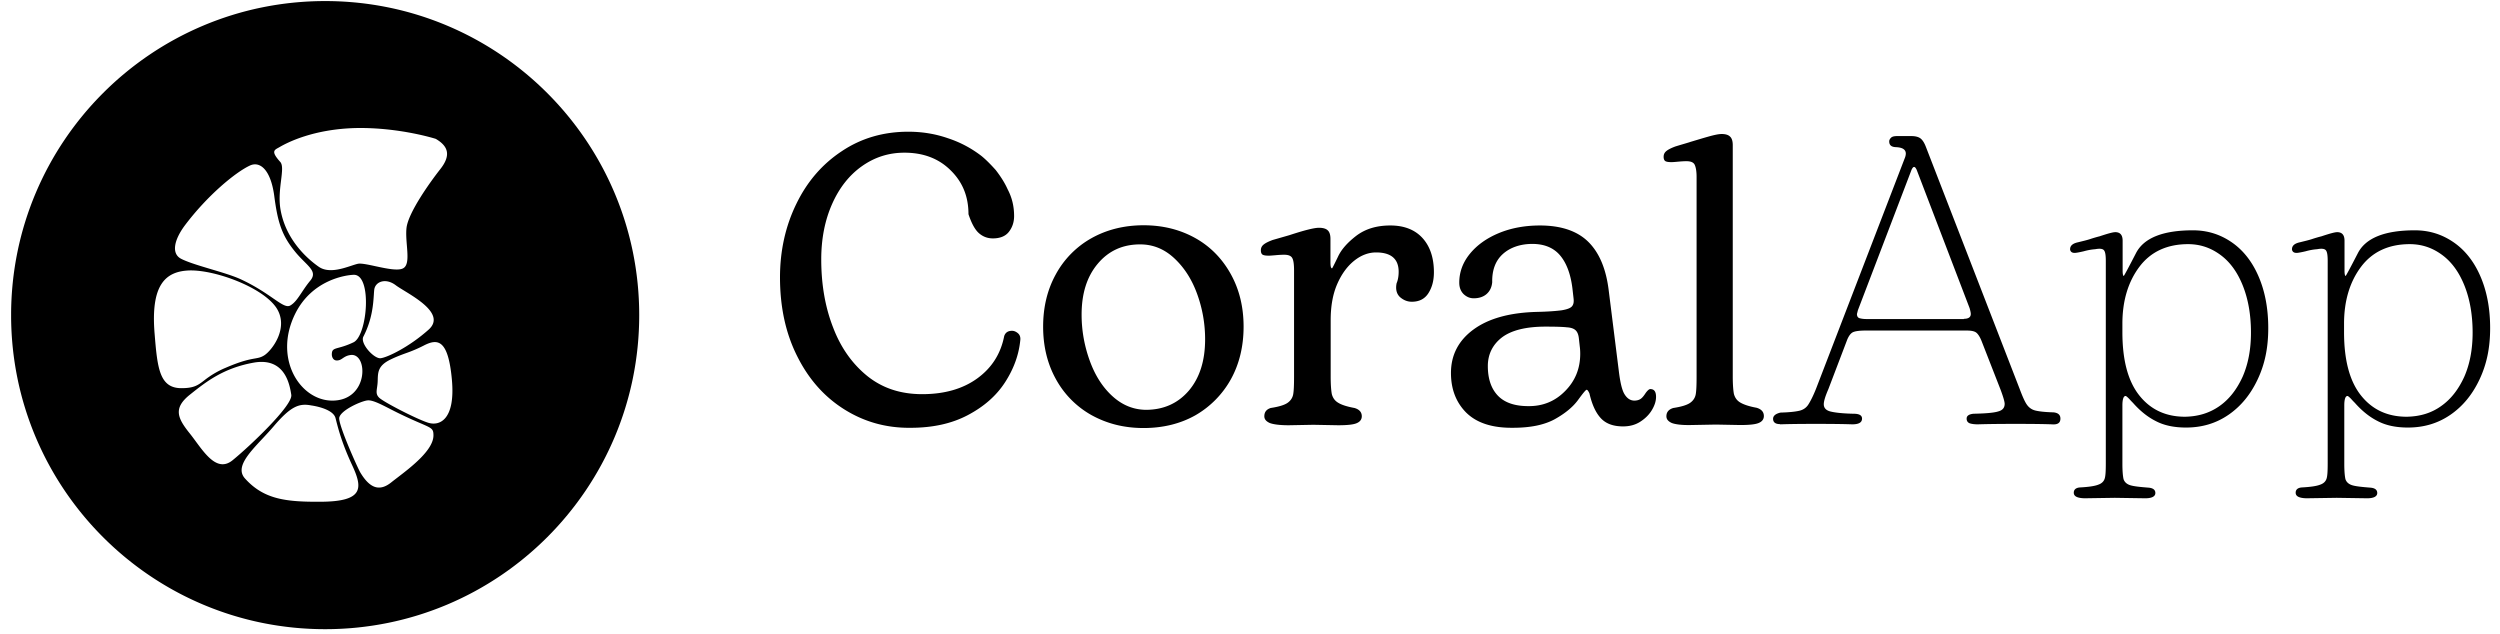 <svg xmlns="http://www.w3.org/2000/svg" width="217" height="55" fill="none"><g fill="#000" clip-path="url(#a)"><path fill-rule="evenodd" d="M55.484 27.353c0 15.055-12.205 27.26-27.26 27.26-15.055 0-27.26-12.205-27.26-27.26 0-15.056 12.205-27.26 27.26-27.26 15.055 0 27.26 12.204 27.26 27.26Zm-17.26-12.68c.96-1.22.66-2-.4-2.62 0 0-3.12-1-6.88-.94-3.78.08-6.06 1.3-6.62 1.62-.055.033-.11.063-.161.092-.385.211-.632.347.161 1.228.238.259.165.85.073 1.6-.086.7-.189 1.54-.073 2.38.4 2.68 2.28 4.38 3.34 5.12.823.574 2.007.185 2.824-.084.235-.077.44-.145.596-.176.287-.05.87.077 1.51.215.92.198 1.954.42 2.39.185.473-.243.407-1.065.334-1.972-.041-.512-.085-1.052-.034-1.528.14-1.3 1.98-3.9 2.94-5.12Zm-22.2 4.92c1.98-2.64 4.42-4.64 5.66-5.22.84-.4 1.8.28 2.12 2.62.3 2.32.66 3.44 1.8 4.84.28.347.563.63.809.876.647.65 1.042 1.046.491 1.684-.28.34-.503.676-.706.98-.332.5-.609.916-.994 1.14-.32.192-.76-.11-1.503-.623-.65-.449-1.535-1.058-2.777-1.637-.642-.302-1.634-.599-2.61-.89-1.032-.309-2.045-.612-2.61-.91-.82-.44-.62-1.58.32-2.86Zm-.28 14.1c-1.9 0-2.08-1.74-2.32-4.68-.36-4.24.88-5.5 3.1-5.54 2.22-.02 6.18 1.44 7.42 3.18 1.22 1.74-.34 3.78-1.02 4.2-.28.173-.491.21-.81.266-.458.082-1.137.201-2.55.814a7.871 7.871 0 0 0-1.846 1.093c-.537.41-.871.667-1.974.667Zm13.72-2.44c.095-.03.181-.087.278-.153.17-.114.371-.249.702-.287 1.52-.18 1.58 3.96-1.6 3.96-2.8 0-5.14-3.66-3.22-7.54 1.46-2.94 4.38-3.36 5.08-3.38 1.62-.04 1.2 5.28-.02 5.86-.563.27-.974.382-1.266.462-.465.127-.626.17-.614.638.02.2.14.6.66.44Zm2.08-2.04c.763-1.477.852-2.817.906-3.63.01-.166.02-.311.034-.43.08-.7.98-1.06 1.86-.4.16.123.418.28.721.466 1.328.813 3.523 2.157 2.139 3.394-1.7 1.52-3.6 2.42-4.16 2.48-.56.08-1.82-1.28-1.5-1.88Zm1.242 3.791c.018-.707.032-1.268 1.098-1.791.538-.26.943-.408 1.342-.554a11.99 11.99 0 0 0 1.558-.666c1.2-.62 2.12-.56 2.44 2.96.32 3.52-1.1 4.08-2.12 3.72-1.02-.34-3.82-1.78-4.2-2.16-.264-.264-.229-.509-.176-.875.023-.161.05-.345.056-.565l.002-.069Zm-1.522 7.989c.8 1.34 1.64 1.74 2.72.86.141-.113.308-.24.491-.38 1.215-.93 3.149-2.411 3.149-3.68 0-.568-.115-.618-1.123-1.054a41.566 41.566 0 0 1-1.937-.886 46.388 46.388 0 0 1-.714-.36v-.001c-.823-.422-1.503-.77-1.926-.74-.54.04-2.38.86-2.48 1.52-.06.66 1.6 4.34 1.82 4.721Zm-7.5-4c1.5-1.76 2.22-2 3.26-1.8 0 0 1.88.24 2.1 1.1l.025.099c.218.856.53 2.076 1.415 3.98.92 1.98 1.04 3.16-2.72 3.18-3.02.02-4.94-.2-6.58-2.02-.841-.935.282-2.136 1.532-3.471.325-.348.658-.705.968-1.068Zm-7.3-2.72c-1.44 1.16-1.06 2.02 0 3.34.171.213.345.45.524.692.925 1.256 1.955 2.654 3.196 1.648 1.48-1.2 5.24-4.76 5.1-5.68-.14-.92-.56-3.26-3.24-2.8-2.649.47-4.162 1.673-5.502 2.738l-.078.062Z" clip-rule="evenodd"/><path d="M73.284 35.533c-1.72-1.08-3.08-2.6-4.08-4.6-1-1.98-1.5-4.26-1.5-6.86 0-2.32.48-4.46 1.42-6.38.94-1.94 2.26-3.46 3.96-4.58 1.68-1.12 3.6-1.68 5.76-1.68 1.18 0 2.32.18 3.42.56 1.1.36 2.06.88 2.92 1.54.3.24.72.64 1.24 1.22.48.62.82 1.18 1.04 1.68.38.72.56 1.48.56 2.32 0 .54-.16 1-.46 1.38-.3.38-.78.56-1.38.56-.48 0-.88-.16-1.22-.46-.34-.3-.64-.86-.9-1.64 0-1.52-.5-2.78-1.54-3.8-1.02-1.02-2.36-1.54-4.02-1.54-1.38 0-2.6.4-3.7 1.18-1.1.78-1.96 1.88-2.58 3.28-.62 1.4-.94 3-.94 4.8 0 2.18.34 4.16 1.04 5.94.68 1.78 1.7 3.18 3 4.22 1.32 1.04 2.88 1.54 4.72 1.54 1.94 0 3.54-.46 4.8-1.38 1.26-.92 2.02-2.14 2.32-3.66.1-.3.32-.46.68-.46.18 0 .36.08.52.22.16.14.22.34.2.56-.12 1.28-.56 2.5-1.32 3.68-.76 1.18-1.84 2.12-3.24 2.86-1.4.74-3.06 1.1-4.98 1.1-2.12.02-4.02-.52-5.74-1.6Zm21.46.5a7.935 7.935 0 0 1-3.1-3.14c-.74-1.34-1.1-2.86-1.1-4.54 0-1.68.36-3.2 1.1-4.54a7.934 7.934 0 0 1 3.1-3.14c1.32-.74 2.84-1.12 4.52-1.12 1.68 0 3.18.38 4.5 1.12 1.32.74 2.34 1.8 3.08 3.14.74 1.34 1.1 2.86 1.1 4.54 0 1.68-.36 3.22-1.1 4.56a8.187 8.187 0 0 1-3.06 3.12c-1.3.74-2.82 1.12-4.52 1.12-1.7 0-3.18-.38-4.52-1.12Zm8.46-2.14c.94-1.12 1.4-2.6 1.4-4.44 0-1.38-.24-2.7-.7-3.96-.46-1.26-1.12-2.28-1.98-3.08-.86-.8-1.84-1.2-2.96-1.2-1.52 0-2.74.56-3.68 1.68-.94 1.12-1.4 2.58-1.4 4.42 0 1.38.24 2.7.7 3.98.46 1.28 1.12 2.32 1.98 3.1.86.78 1.84 1.18 2.96 1.18 1.52-.02 2.74-.58 3.68-1.68Zm7 2.819c-.3-.14-.46-.32-.46-.58 0-.36.18-.6.56-.72.66-.1 1.14-.24 1.42-.42s.46-.44.52-.74.08-.84.08-1.56v-9.2c0-.5-.04-.86-.14-1.06-.1-.22-.34-.32-.72-.32-.26 0-.52.02-.74.04-.24.02-.44.04-.6.04-.24 0-.4-.02-.52-.08-.1-.06-.16-.18-.16-.38 0-.22.08-.38.26-.52s.44-.26.76-.38l1.46-.42c1.28-.42 2.14-.64 2.56-.64.36 0 .62.08.76.22.16.14.24.4.24.74v2.02c0 .36.04.54.14.54.02 0 .18-.32.5-.98.3-.66.84-1.26 1.62-1.86.78-.58 1.74-.88 2.94-.88 1.18 0 2.12.36 2.78 1.08.66.72 1 1.72 1 2.98 0 .72-.16 1.32-.48 1.82-.32.5-.8.74-1.44.74-.38 0-.72-.14-1.02-.4-.3-.28-.4-.68-.3-1.2.12-.28.18-.62.18-1 0-1.12-.66-1.68-1.96-1.68-.66 0-1.3.24-1.9.72-.6.48-1.1 1.16-1.48 2.04-.38.88-.56 1.92-.56 3.12v4.88c0 .72.04 1.22.1 1.54.08.3.24.56.54.74.28.18.76.34 1.42.46.42.12.64.36.64.72 0 .26-.14.46-.4.58-.28.14-.82.2-1.66.2l-2.14-.04-2.14.04c-.8 0-1.36-.08-1.66-.2Zm17.08-.88c-.88-.88-1.34-2.02-1.34-3.46 0-1.54.64-2.8 1.94-3.76 1.3-.96 3.14-1.48 5.54-1.54.98-.02 1.68-.08 2.14-.14.46-.08.74-.18.88-.34.14-.16.18-.38.14-.7l-.1-.88c-.16-1.28-.54-2.24-1.1-2.88-.56-.64-1.36-.96-2.38-.96-1.02 0-1.92.3-2.56.88-.64.58-.94 1.4-.92 2.44-.04.46-.22.8-.5 1.04s-.66.36-1.1.36c-.34 0-.62-.12-.88-.36-.24-.24-.38-.56-.38-1 0-.9.3-1.74.92-2.5.62-.76 1.46-1.36 2.52-1.8 1.06-.44 2.26-.66 3.56-.66 1.84 0 3.26.48 4.22 1.44s1.54 2.38 1.76 4.26l.86 6.86c.12 1.02.28 1.72.5 2.08.22.36.5.56.86.56.24 0 .42-.06.56-.16.14-.1.28-.28.42-.5.16-.22.3-.34.4-.34.34 0 .5.22.5.68 0 .36-.12.74-.36 1.14-.24.4-.58.74-1.02 1.02-.44.28-.94.4-1.48.4-.86 0-1.5-.24-1.94-.72-.44-.48-.76-1.18-.98-2.14-.1-.22-.18-.32-.24-.32-.08 0-.32.3-.76.9-.44.6-1.12 1.16-2.02 1.66-.92.5-2.12.74-3.62.74-1.8.02-3.14-.42-4.04-1.3Zm8.56-1.88c.88-.88 1.32-1.96 1.32-3.24 0-.28-.02-.5-.04-.64l-.08-.72c-.04-.34-.14-.56-.3-.7-.16-.14-.4-.22-.74-.24-.34-.04-.96-.06-1.86-.06-1.7 0-2.96.32-3.78.94-.8.62-1.22 1.46-1.22 2.48 0 1.12.3 1.98.88 2.58.58.6 1.46.9 2.62.9 1.26.02 2.34-.42 3.2-1.3Zm9.26 2.761c-.3-.14-.46-.32-.46-.58 0-.36.2-.6.6-.72.66-.1 1.14-.24 1.42-.42s.46-.44.52-.74.08-.84.08-1.56v-17.34c0-.48-.06-.82-.16-1.04-.1-.22-.34-.32-.72-.32-.26 0-.5.02-.72.04-.22.02-.42.04-.58.04-.24 0-.4-.02-.52-.08-.1-.06-.16-.18-.16-.38 0-.22.08-.38.26-.52s.44-.26.76-.38c.72-.22 1.16-.34 1.32-.4.54-.16 1.06-.32 1.56-.46s.88-.22 1.14-.22c.34 0 .58.08.72.22.16.14.24.4.24.74v20.06c0 .72.04 1.22.1 1.54.08.3.24.56.54.74.3.18.76.34 1.42.46.42.12.64.36.64.72 0 .26-.14.46-.4.58-.28.14-.82.2-1.66.2l-2.1-.04-2.14.04c-.82.02-1.4-.06-1.7-.18Zm9.4.1c-.4 0-.6-.16-.6-.46 0-.26.22-.44.64-.54.76-.02 1.3-.08 1.64-.16.34-.08.6-.26.78-.54.18-.28.42-.74.68-1.4l7.68-19.96c.08-.18.1-.34.1-.42 0-.36-.3-.54-.88-.56-.38-.02-.56-.18-.56-.5 0-.12.06-.22.16-.32s.28-.14.52-.14h1.24c.38 0 .66.08.84.24.18.16.32.42.44.74l8.12 20.96c.24.64.44 1.1.62 1.36s.42.44.74.52c.32.08.84.14 1.58.16.4.04.6.22.6.54 0 .38-.24.54-.74.5-.48-.02-1.52-.04-3.14-.04s-2.7.02-3.28.04c-.34 0-.58-.04-.74-.1-.16-.08-.24-.2-.24-.4 0-.24.2-.38.6-.42 1.04-.02 1.76-.08 2.14-.2.38-.1.56-.32.56-.66 0-.18-.12-.6-.36-1.24l-1.64-4.2c-.14-.36-.3-.6-.44-.72-.16-.14-.44-.2-.84-.2h-8.82c-.54 0-.92.06-1.1.16-.18.1-.36.34-.5.72l-1.6 4.2c-.26.6-.4 1.04-.4 1.32 0 .3.18.52.56.62.38.1 1.06.18 2.02.2.5 0 .74.14.74.42 0 .34-.28.5-.86.5-.5-.02-1.54-.04-3.14-.04s-2.6.02-3.1.04l-.02-.02Zm15.96-9.14c.4 0 .6-.14.6-.42 0-.12-.04-.28-.1-.5l-4.6-12.02c-.08-.16-.14-.24-.22-.24-.08 0-.14.08-.22.24l-4.66 12.2-.08.32c0 .18.06.3.2.36.14.04.34.08.62.08h8.46v-.02Zm9.54 15.099c0-.26.16-.42.5-.46.78-.04 1.32-.12 1.62-.24.3-.1.48-.28.56-.52.08-.24.1-.68.1-1.36v-17.54c0-.46-.04-.76-.14-.9-.1-.16-.36-.2-.78-.12-.3.02-.64.08-1 .18-.42.1-.68.14-.78.14-.24 0-.36-.1-.4-.28v-.04c0-.3.22-.5.68-.6.4-.1.76-.18 1.06-.28.3-.1.58-.18.82-.24.72-.24 1.16-.36 1.36-.36.42 0 .64.24.64.74v2.6c0 .3.04.46.1.46.02 0 .38-.66 1.06-1.98.68-1.32 2.34-1.98 4.94-1.98 1.24 0 2.34.34 3.34 1.02 1 .68 1.78 1.66 2.34 2.94.56 1.28.86 2.78.86 4.52 0 1.74-.3 3.14-.92 4.46-.62 1.32-1.46 2.34-2.54 3.08-1.08.74-2.3 1.1-3.68 1.1-1.02 0-1.9-.18-2.62-.56-.72-.36-1.38-.9-1.98-1.58-.08-.08-.18-.18-.34-.36-.16-.16-.26-.24-.3-.24-.18 0-.28.28-.28.82v5.06c0 .64.04 1.08.1 1.34.08.24.26.42.56.52.3.1.86.16 1.64.22.38.04.56.2.56.46 0 .3-.3.46-.88.46l-2.64-.04-2.64.04c-.6-.02-.92-.16-.92-.48Zm12.64-7.52c.86-.6 1.52-1.46 2.02-2.56.48-1.1.72-2.38.72-3.82 0-1.54-.24-2.9-.7-4.06-.46-1.16-1.1-2.06-1.94-2.68-.84-.62-1.76-.94-2.82-.94-1.82 0-3.24.66-4.22 1.96-.98 1.3-1.48 2.96-1.48 4.94v.74c0 2.42.48 4.24 1.46 5.48.98 1.24 2.3 1.86 3.98 1.86 1.14-.02 2.12-.32 2.98-.92Zm6.62 7.52c0-.26.16-.42.5-.46.78-.04 1.32-.12 1.62-.24.3-.1.48-.28.56-.52.08-.24.1-.68.1-1.36v-17.54c0-.46-.04-.76-.14-.9-.1-.16-.36-.2-.78-.12-.3.02-.64.08-1 .18-.42.1-.68.14-.78.14-.24 0-.36-.1-.4-.28v-.04c0-.3.22-.5.68-.6.4-.1.76-.18 1.06-.28.3-.1.58-.18.82-.24.72-.24 1.16-.36 1.36-.36.42 0 .64.24.64.74v2.6c0 .3.04.46.1.46.02 0 .38-.66 1.06-1.98.68-1.32 2.34-1.98 4.94-1.98 1.24 0 2.34.34 3.34 1.02 1 .68 1.78 1.66 2.34 2.94.56 1.28.86 2.78.86 4.52 0 1.74-.3 3.14-.92 4.46-.62 1.32-1.46 2.34-2.54 3.08-1.08.74-2.3 1.1-3.68 1.1-1.02 0-1.9-.18-2.62-.56-.72-.36-1.38-.9-1.98-1.58-.08-.08-.18-.18-.34-.36-.16-.16-.26-.24-.3-.24-.18 0-.28.28-.28.82v5.06c0 .64.04 1.08.1 1.34.08.24.26.42.56.52.3.1.86.16 1.64.22.38.04.56.2.56.46 0 .3-.3.46-.88.46l-2.64-.04-2.64.04c-.6-.02-.92-.16-.92-.48Zm12.62-7.52c.86-.6 1.52-1.46 2.02-2.56.48-1.1.72-2.38.72-3.82 0-1.54-.24-2.9-.7-4.06-.46-1.16-1.1-2.06-1.94-2.68-.84-.62-1.76-.94-2.82-.94-1.82 0-3.24.66-4.22 1.96-.98 1.3-1.48 2.96-1.48 4.94v.74c0 2.42.48 4.24 1.46 5.48.98 1.24 2.3 1.86 3.98 1.86 1.16-.02 2.14-.32 2.98-.92Z"/></g><defs><clipPath id="a"><path fill="#fff" d="M.965.093h215.2v54.52H.965z"/></clipPath></defs></svg>